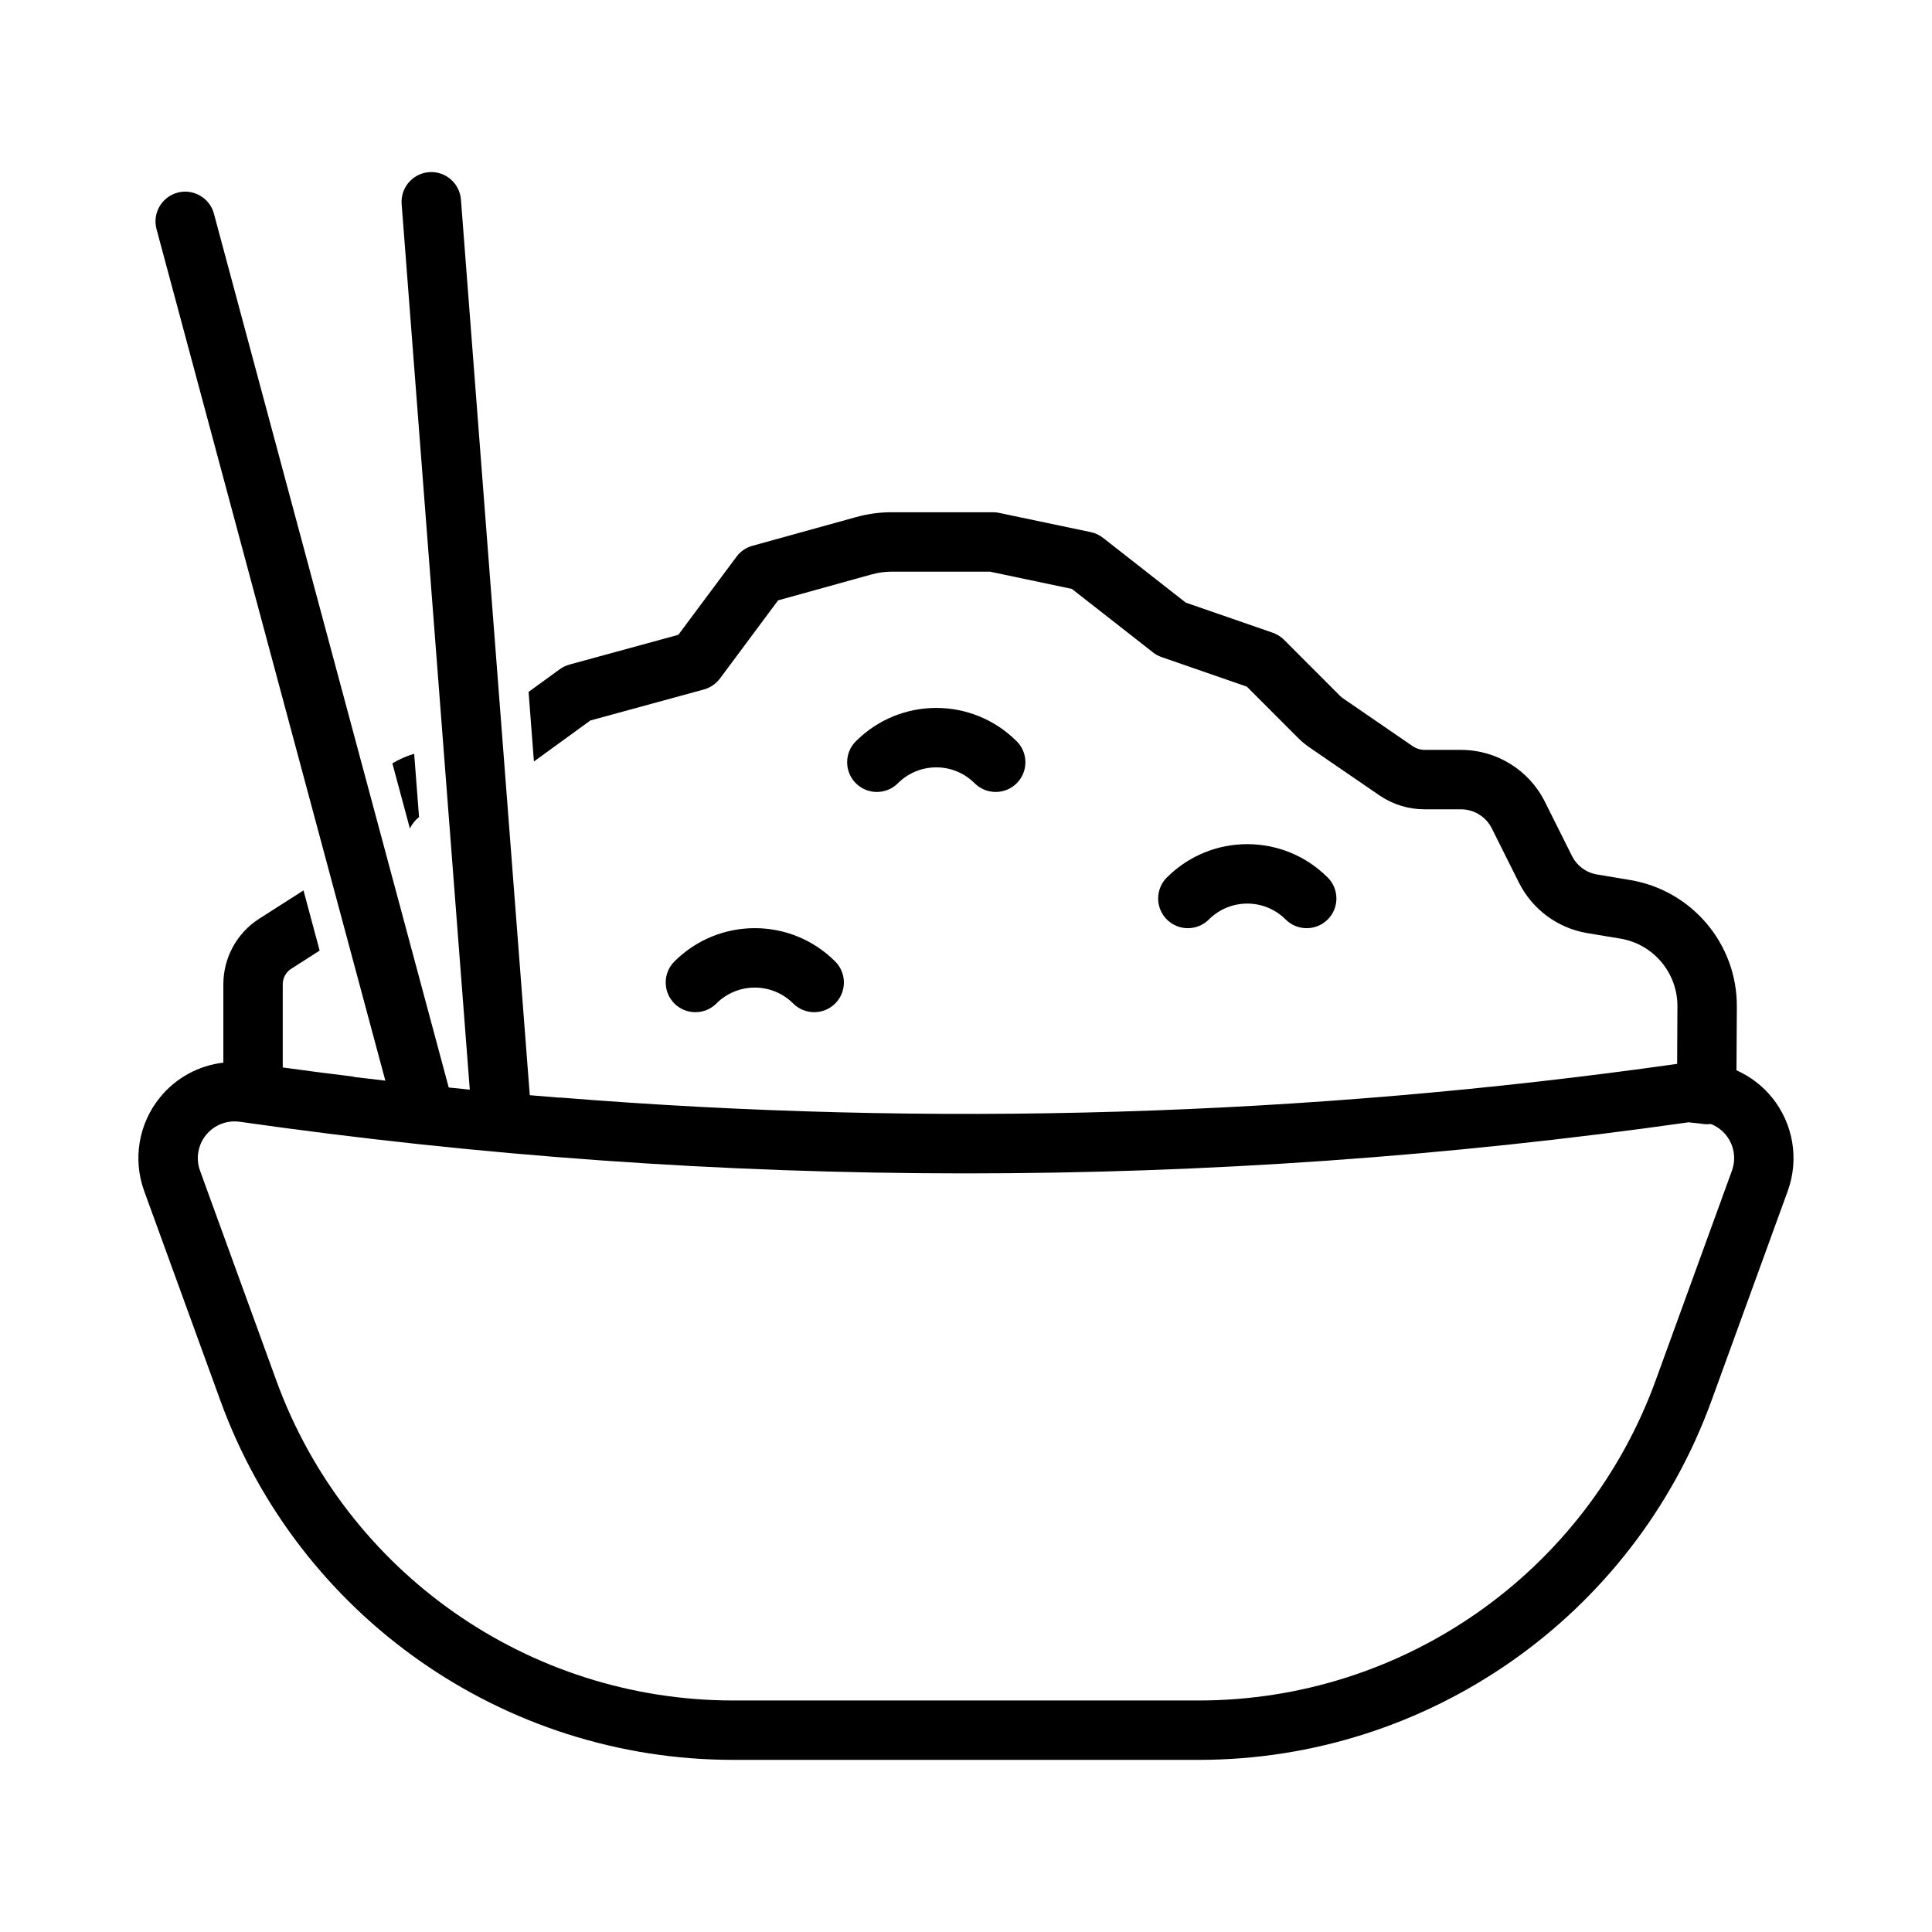<?xml version="1.0" encoding="UTF-8"?>
<!-- Uploaded to: SVG Repo, www.svgrepo.com, Generator: SVG Repo Mixer Tools -->
<svg fill="#000000" width="800px" height="800px" version="1.1" viewBox="144 144 512 512" xmlns="http://www.w3.org/2000/svg">
 <path d="m268.5 432.78-18.059-234.7c-0.332-4.328 2.914-8.125 7.258-8.453 4.328-0.332 8.109 2.914 8.453 7.242l18.246 237.37c2.66 0.219 5.305 0.441 7.949 0.66v-0.047c98.637 7.965 197.95 4.977 296.11-8.91l0.078-15.207c0.062-8.91-6.359-16.531-15.129-17.996l-8.738-1.449c-7.856-1.309-14.594-6.297-18.152-13.414l-7.18-14.359c-1.543-3.086-4.707-5.039-8.156-5.039h-9.652c-4.281 0-8.453-1.289-11.996-3.715l-18.531-12.707c-1.07-0.738-2.062-1.574-2.992-2.488l-13.586-13.602-22.578-7.824c-0.82-0.285-1.59-0.691-2.281-1.242l-21.508-16.832s-21.68-4.566-21.68-4.566h-26.105c-1.762 0-3.512 0.234-5.211 0.707l-24.859 6.894-15.414 20.719c-1.055 1.402-2.551 2.426-4.25 2.898 0 0-30.086 8.219-30.086 8.219l-14.957 10.863-1.418-18.438 8.281-6.016c0.77-0.551 1.621-0.977 2.551-1.227 0 0 28.859-7.887 28.859-7.887l15.414-20.703c1.039-1.402 2.519-2.41 4.203-2.883 0 0 19.301-5.352 27.473-7.606 3.07-0.852 6.234-1.289 9.414-1.289h26.922c0.535 0 1.086 0.062 1.605 0.172l24.293 5.102c1.18 0.25 2.281 0.77 3.227 1.512l21.914 17.16 23.051 7.981c1.117 0.395 2.141 1.023 2.992 1.875l14.863 14.879c0.234 0.234 0.504 0.441 0.77 0.629l18.531 12.723c0.914 0.613 1.984 0.945 3.086 0.945h9.652c9.414 0 18.027 5.32 22.23 13.746l7.18 14.359c1.309 2.613 3.777 4.441 6.66 4.914l8.738 1.465c16.406 2.738 28.402 16.973 28.293 33.598l-0.094 16.832c3.606 1.605 6.848 4.047 9.414 7.211 5.637 6.941 7.227 16.344 4.172 24.766l-20.215 55.594c-20.781 57.137-75.098 95.172-135.9 95.172h-123.34c-60.805 0-115.12-38.039-135.9-95.172l-20.215-55.594c-3.055-8.422-1.465-17.82 4.172-24.766 4.234-5.227 10.297-8.484 16.816-9.242v-20.766c0-7.055 3.59-13.617 9.539-17.398l11.699-7.477 4.281 15.949-7.512 4.801c-1.418 0.898-2.266 2.457-2.266 4.125v22.043c6.25 0.867 12.516 1.668 18.75 2.426l0.031 0.078c2.801 0.332 5.621 0.676 8.406 0.992l-60.645-225.68c-1.117-4.203 1.371-8.516 5.574-9.652 4.188-1.117 8.516 1.371 9.637 5.559l62.234 231.59c1.859 0.188 3.731 0.379 5.574 0.566zm322.97 8.645 3.164 0.332c0.535 0.125 1.086 0.172 1.652 0.172 0.379 0 0.738-0.016 1.102-0.062 1.543 0.598 2.914 1.59 4 2.914 2.156 2.66 2.754 6.25 1.59 9.461 0 0-20.215 55.594-20.215 55.594-18.516 50.918-66.914 84.812-121.1 84.812h-123.34c-54.191 0-102.59-33.898-121.1-84.812l-20.215-55.594c-1.164-3.211-0.566-6.801 1.59-9.461 2.156-2.644 5.543-3.984 8.926-3.496h0.047c127.32 18.199 256.57 18.23 383.9 0.141zm-257.62-31.488c5.621-5.621 14.738-5.621 20.355 0 3.07 3.07 8.062 3.07 11.133 0 3.07-3.07 3.07-8.062 0-11.133-11.762-11.777-30.844-11.777-42.617 0-3.07 3.07-3.07 8.062 0 11.133 3.07 3.07 8.062 3.07 11.133 0zm130.52-22.262c5.621-5.621 14.719-5.621 20.34 0 3.086 3.07 8.062 3.07 11.148 0 3.07-3.07 3.07-8.062 0-11.133h-0.016c-11.762-11.777-30.844-11.777-42.602 0h-0.016c-3.07 3.07-3.07 8.062 0 11.133 3.086 3.07 8.062 3.07 11.148 0zm-210.61-43.91 1.289 16.766c-1.008 0.805-1.844 1.828-2.426 3.023l-4.644-17.254c1.812-1.086 3.746-1.938 5.777-2.535zm128.19 7.809c5.621-5.621 14.719-5.621 20.34 0 3.086 3.07 8.062 3.07 11.148 0 3.07-3.07 3.07-8.062 0-11.133h-0.016c-11.762-11.777-30.844-11.777-42.602 0h-0.016c-3.07 3.07-3.07 8.062 0 11.133 3.086 3.07 8.062 3.07 11.148 0z" fill-rule="evenodd"/>
</svg>